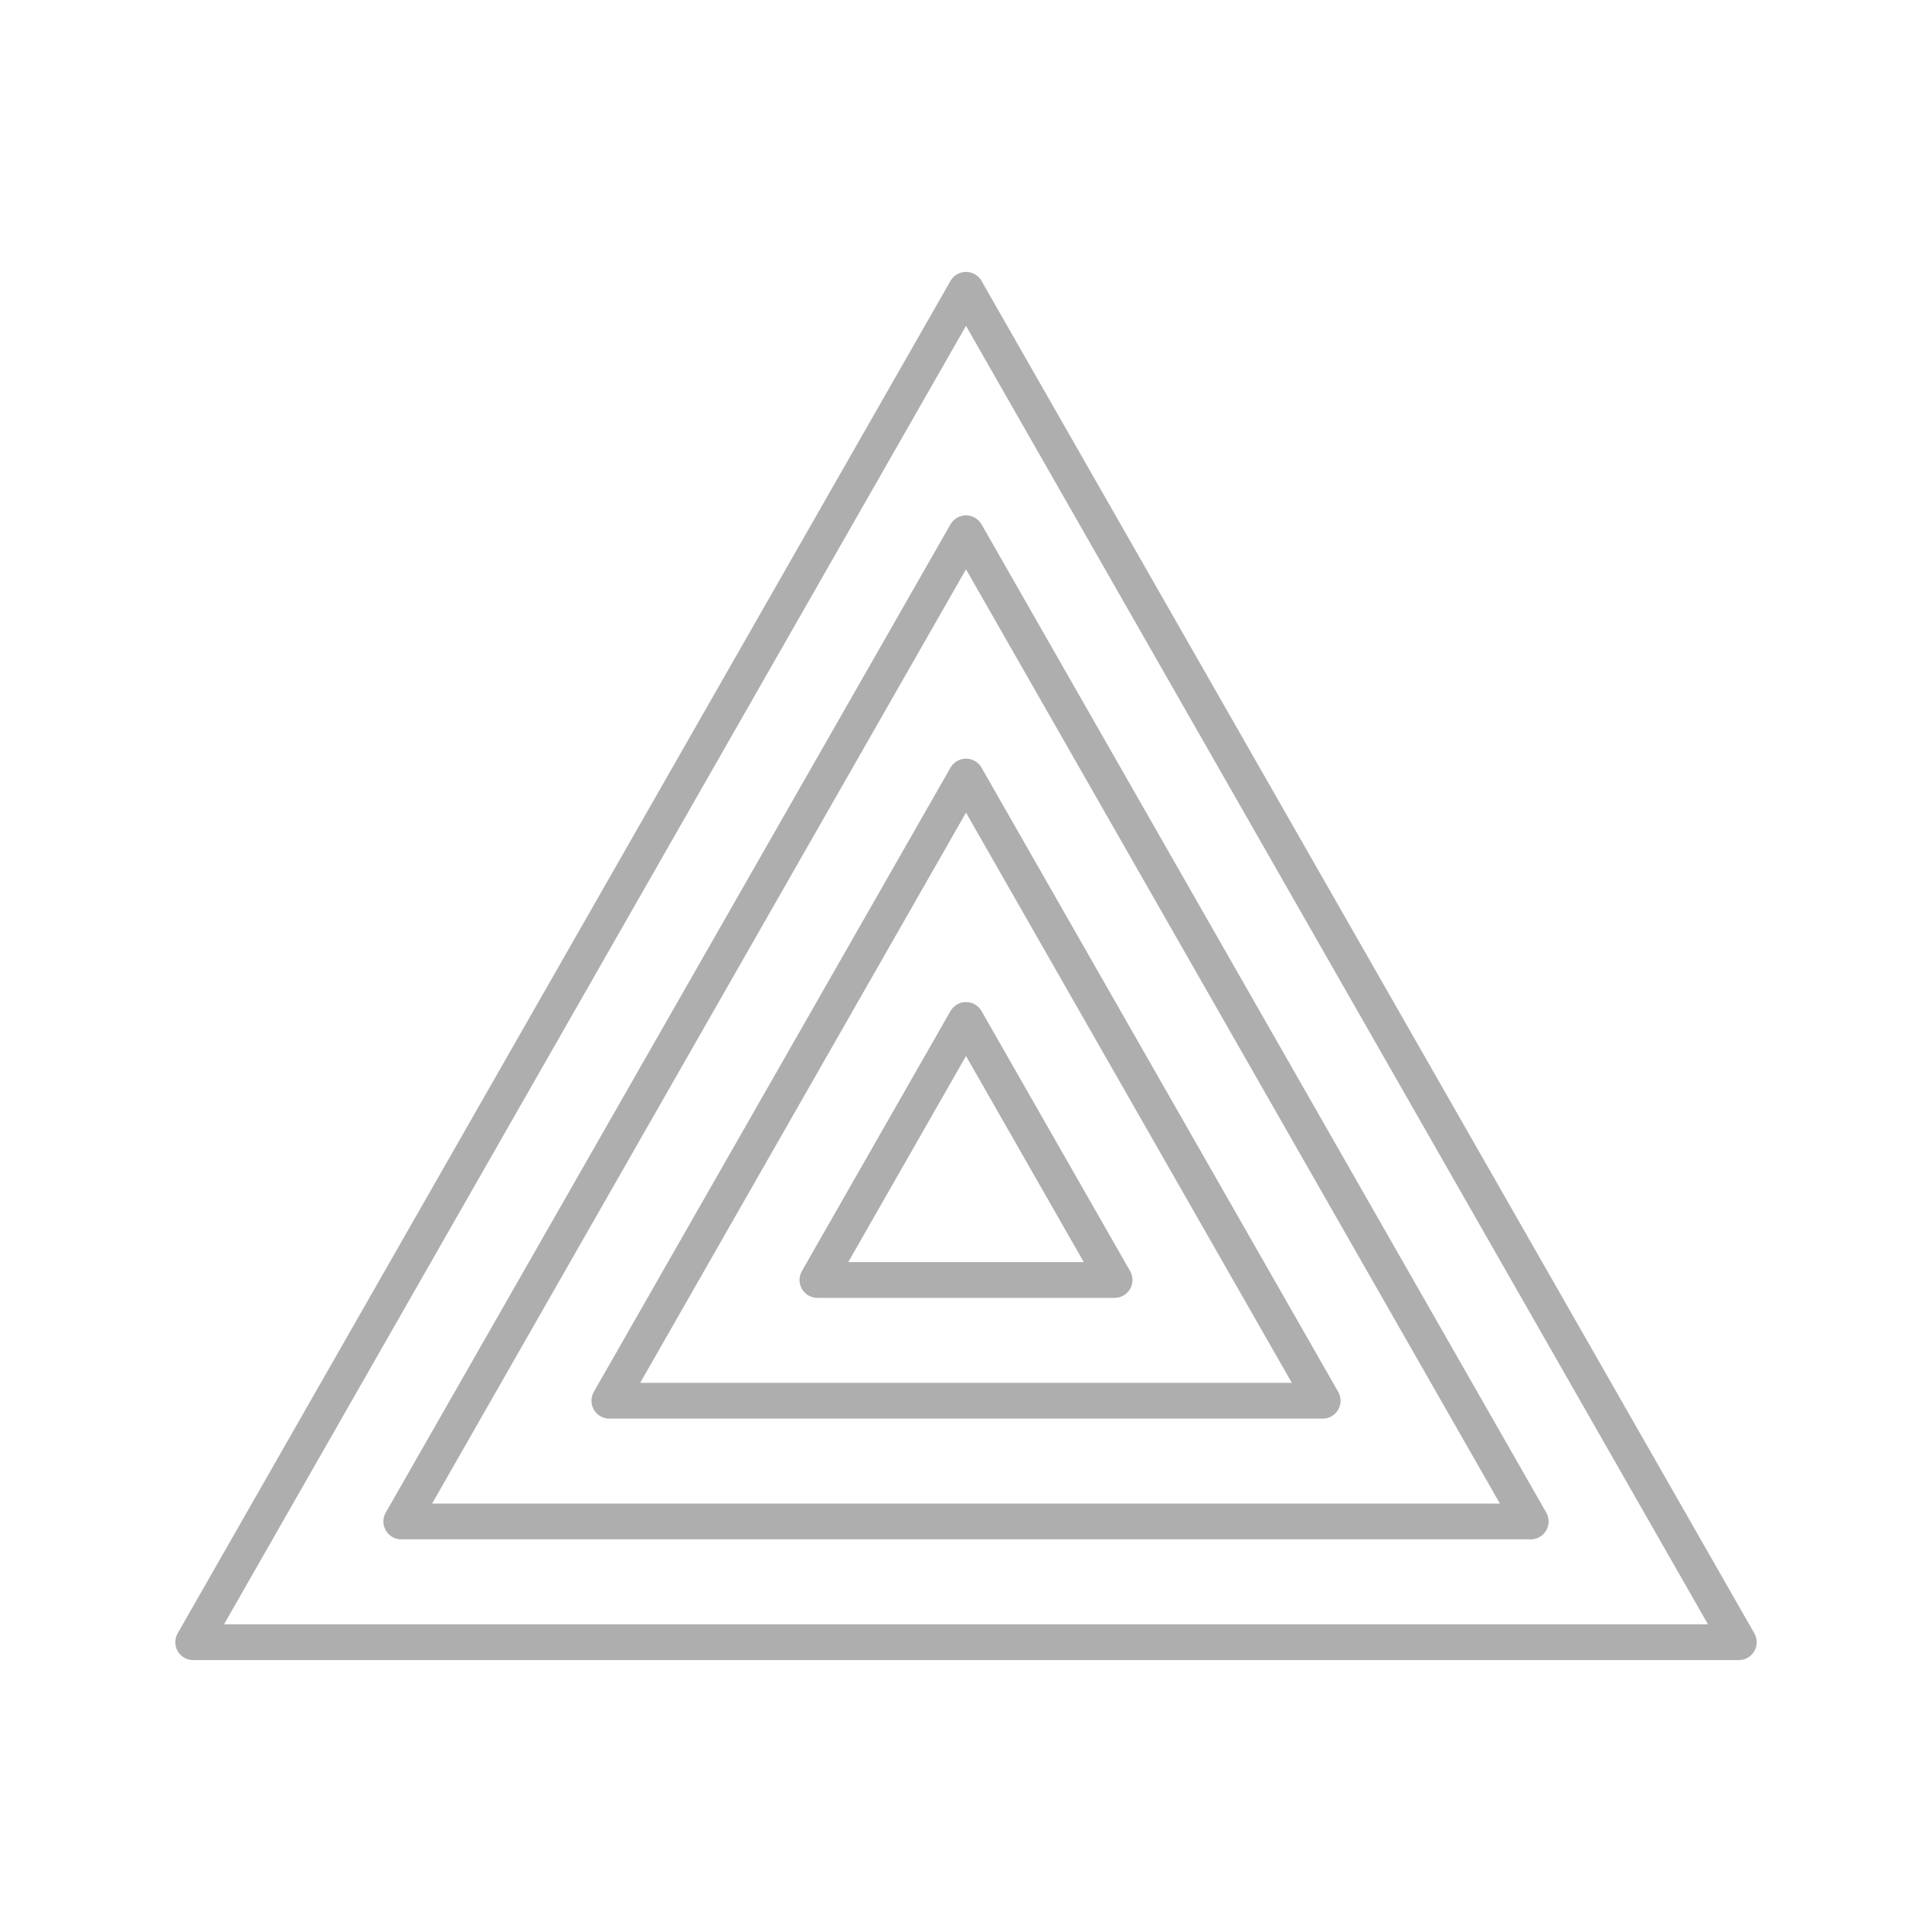 <svg width="54" height="54" viewBox="0 0 54 54" fill="none" xmlns="http://www.w3.org/2000/svg">
<path d="M27 8.1L5.4 45.9H48.6L27 8.1Z" stroke="#AEAEAE" stroke-miterlimit="10" stroke-linecap="round" stroke-linejoin="round"/>
<path d="M27 14.904L11.216 42.525H42.784L27 14.904ZM27 21.705L36.969 39.151H17.032L27 21.705Z" stroke="#AEAEAE" stroke-miterlimit="10" stroke-linecap="round" stroke-linejoin="round"/>
<path d="M22.847 35.776L27 28.508L31.153 35.776H22.847Z" stroke="#AEAEAE" stroke-miterlimit="10" stroke-linecap="round" stroke-linejoin="round"/>
</svg>
